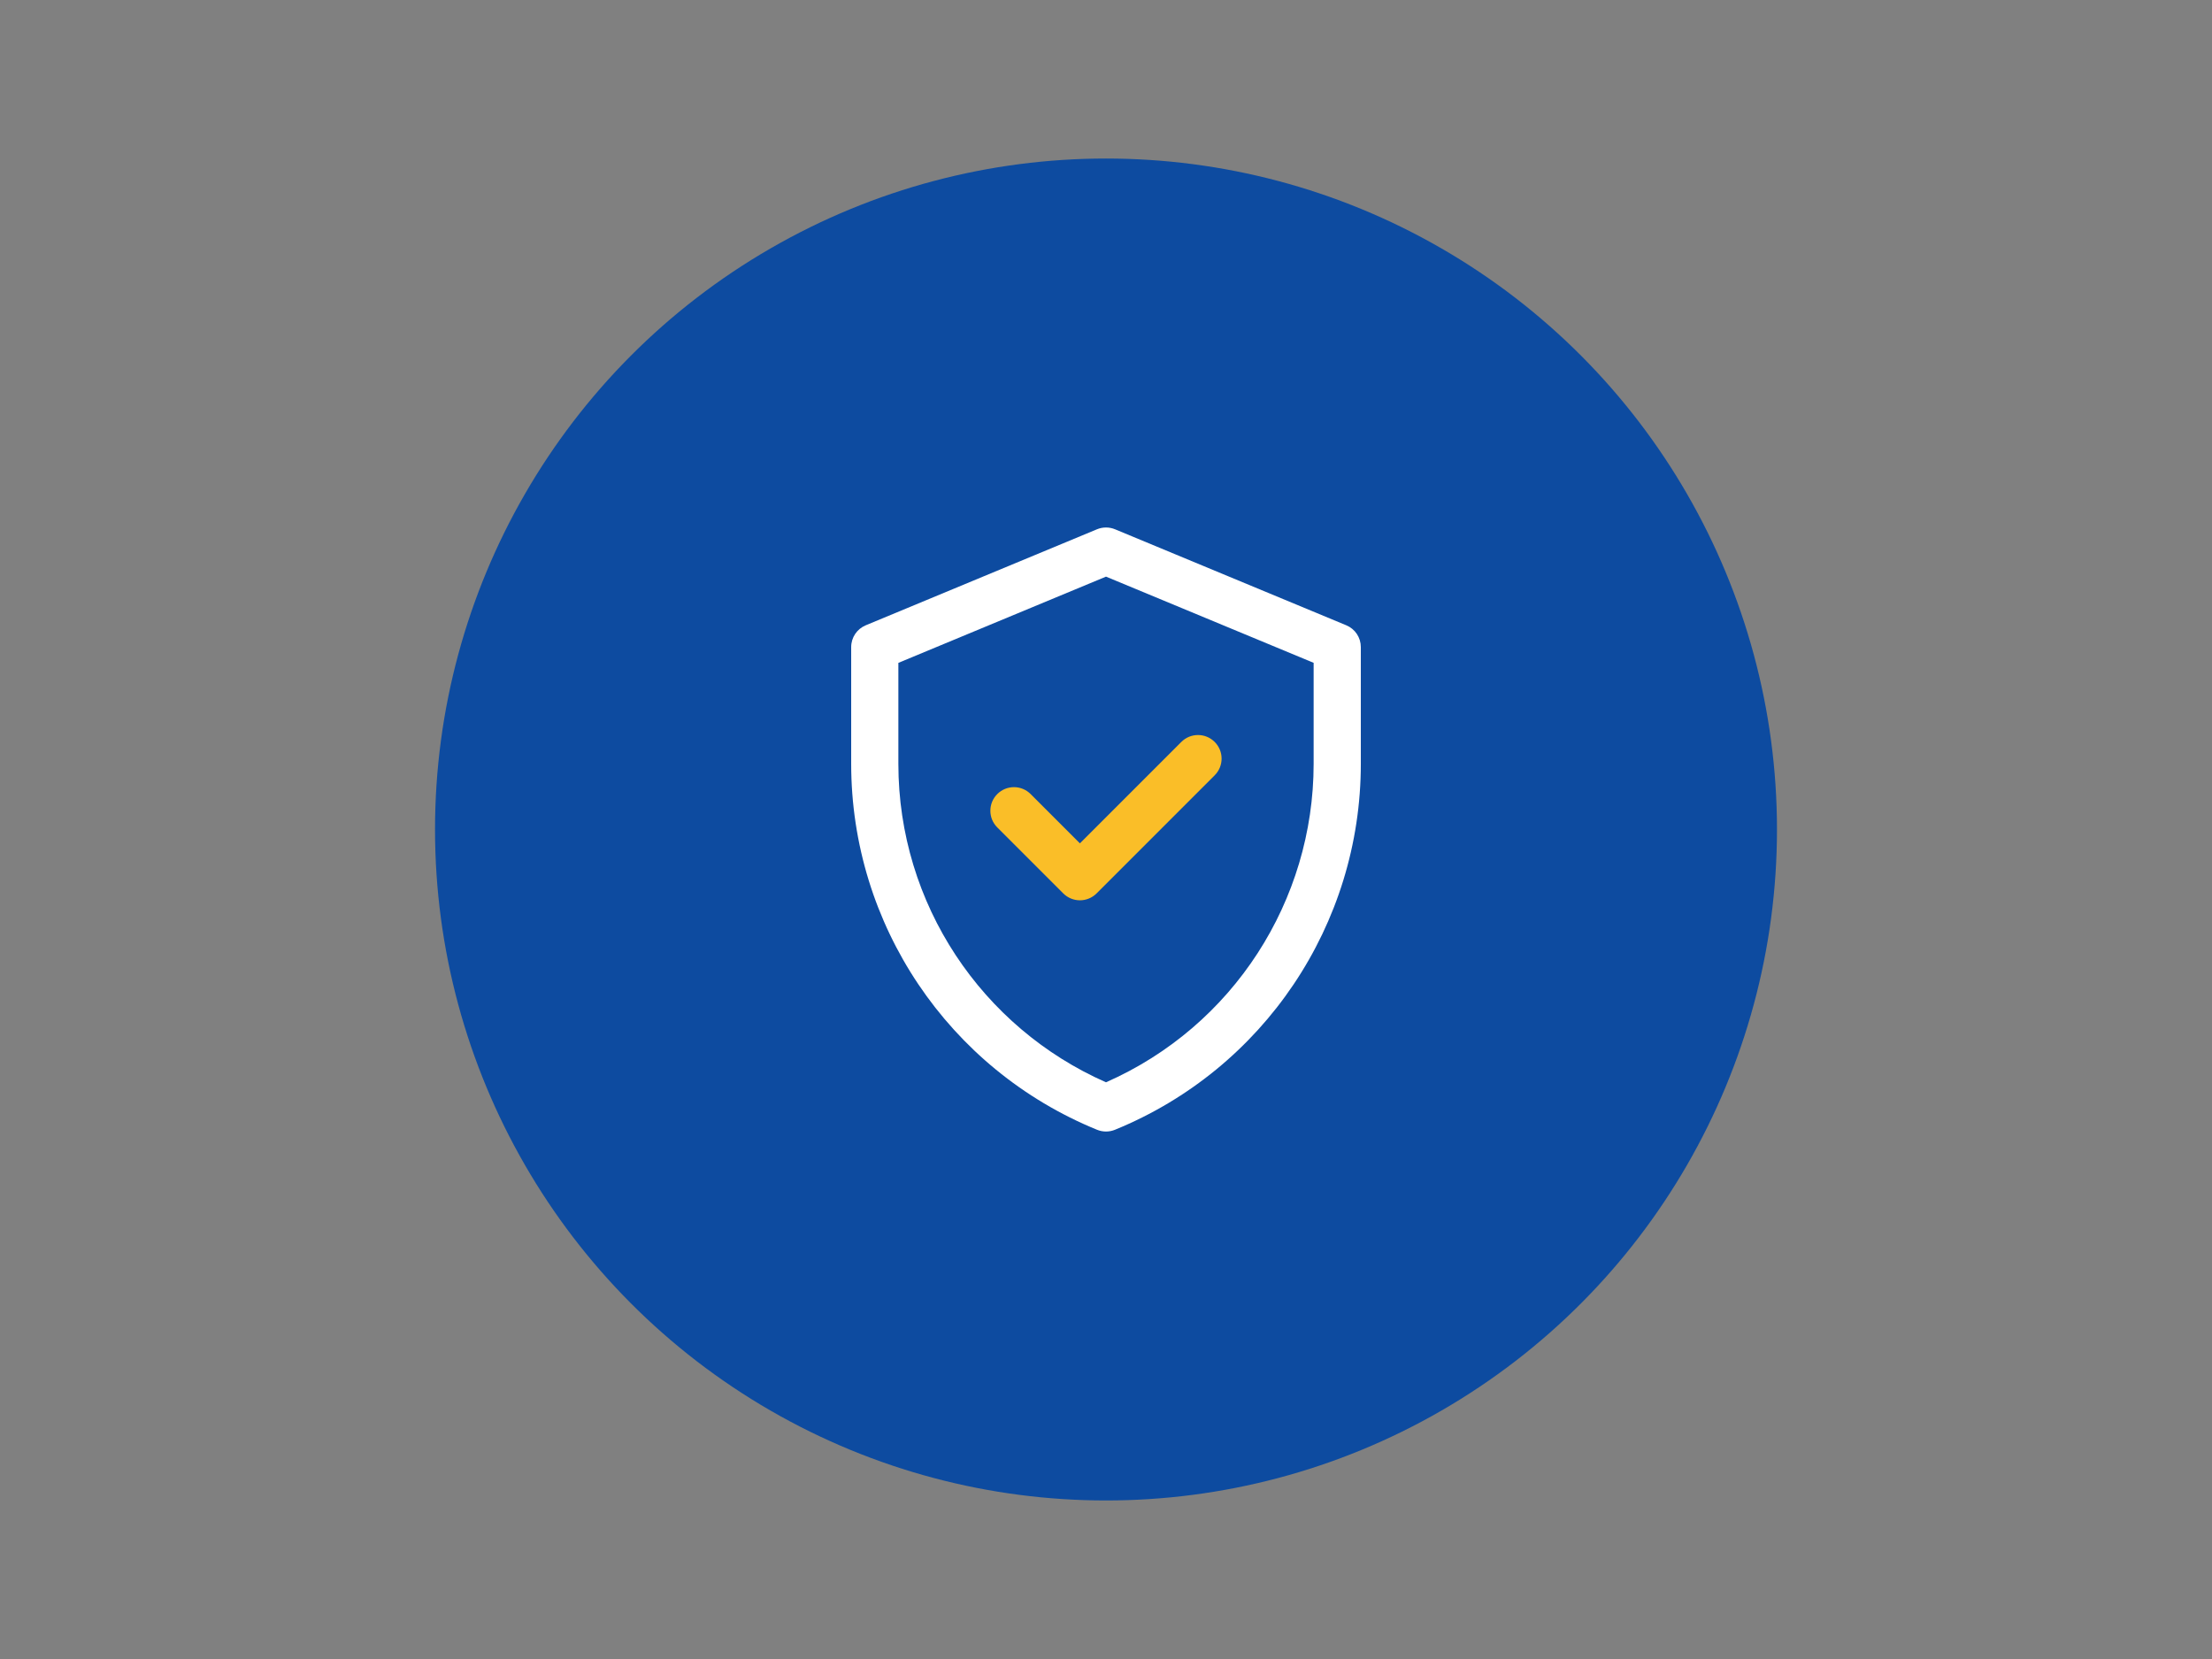<?xml version="1.0" encoding="utf-8"?>
<!-- Generator: Adobe Illustrator 24.2.1, SVG Export Plug-In . SVG Version: 6.00 Build 0)  -->
<svg version="1.0" id="katman_1" xmlns="http://www.w3.org/2000/svg" xmlns:xlink="http://www.w3.org/1999/xlink" x="0px" y="0px"
	 viewBox="0 0 600 450" style="enable-background:new 0 0 600 450;" xml:space="preserve">
<rect x="0" y="0" width="600" height="450" fill="#808080" stroke="none"/>
<style type="text/css">
	.st0{fill:#0D4BA0;enable-background:new    ;}
	.st1{fill:none;}
	.st2{fill:#FABE28;enable-background:new    ;}
	.st3{fill:#FFFFFF;}
</style>
<circle class="st0" cx="300" cy="225" r="182"/>
<g>
	<path class="st1" d="M243.68,179.79v27.38c0,38.06,22.68,71.57,56.32,86.39c34.56-15.23,56.32-49.34,56.32-86.39v-27.38L300,156.41
		L243.68,179.79z M329.49,201.24c2.5,2.5,2.5,6.55,0,9.05l-32.03,32.03c-2.5,2.5-6.55,2.5-9.05,0l-17.89-17.89
		c-2.5-2.5-2.5-6.55,0-9.05c2.5-2.5,6.55-2.5,9.05,0l13.36,13.36l27.51-27.51C322.93,198.74,326.99,198.74,329.49,201.24z"/>
	<path class="st2" d="M279.56,215.39c-2.5-2.5-6.55-2.5-9.05,0c-2.5,2.5-2.5,6.55,0,9.05l17.89,17.89c2.5,2.5,6.55,2.5,9.05,0
		l32.03-32.03c2.5-2.5,2.5-6.55,0-9.05c-2.5-2.5-6.55-2.5-9.05,0l-27.51,27.51L279.56,215.39z"/>
	<path class="st3" d="M365.18,169.61l-62.72-26.04c-1.57-0.65-3.34-0.65-4.91,0l-62.72,26.04c-2.39,0.99-3.95,3.32-3.95,5.91v31.66
		c0,43.59,26.35,82.8,66.7,99.27c1.55,0.63,3.29,0.63,4.84,0c40.36-16.47,66.7-55.68,66.7-99.27v-31.66
		C369.12,172.93,367.57,170.6,365.18,169.61z M356.32,207.18c0,37.06-21.76,71.17-56.32,86.39c-33.64-14.82-56.32-48.34-56.32-86.39
		v-27.38L300,156.41l56.32,23.38V207.18z"/>
</g>
</svg>
